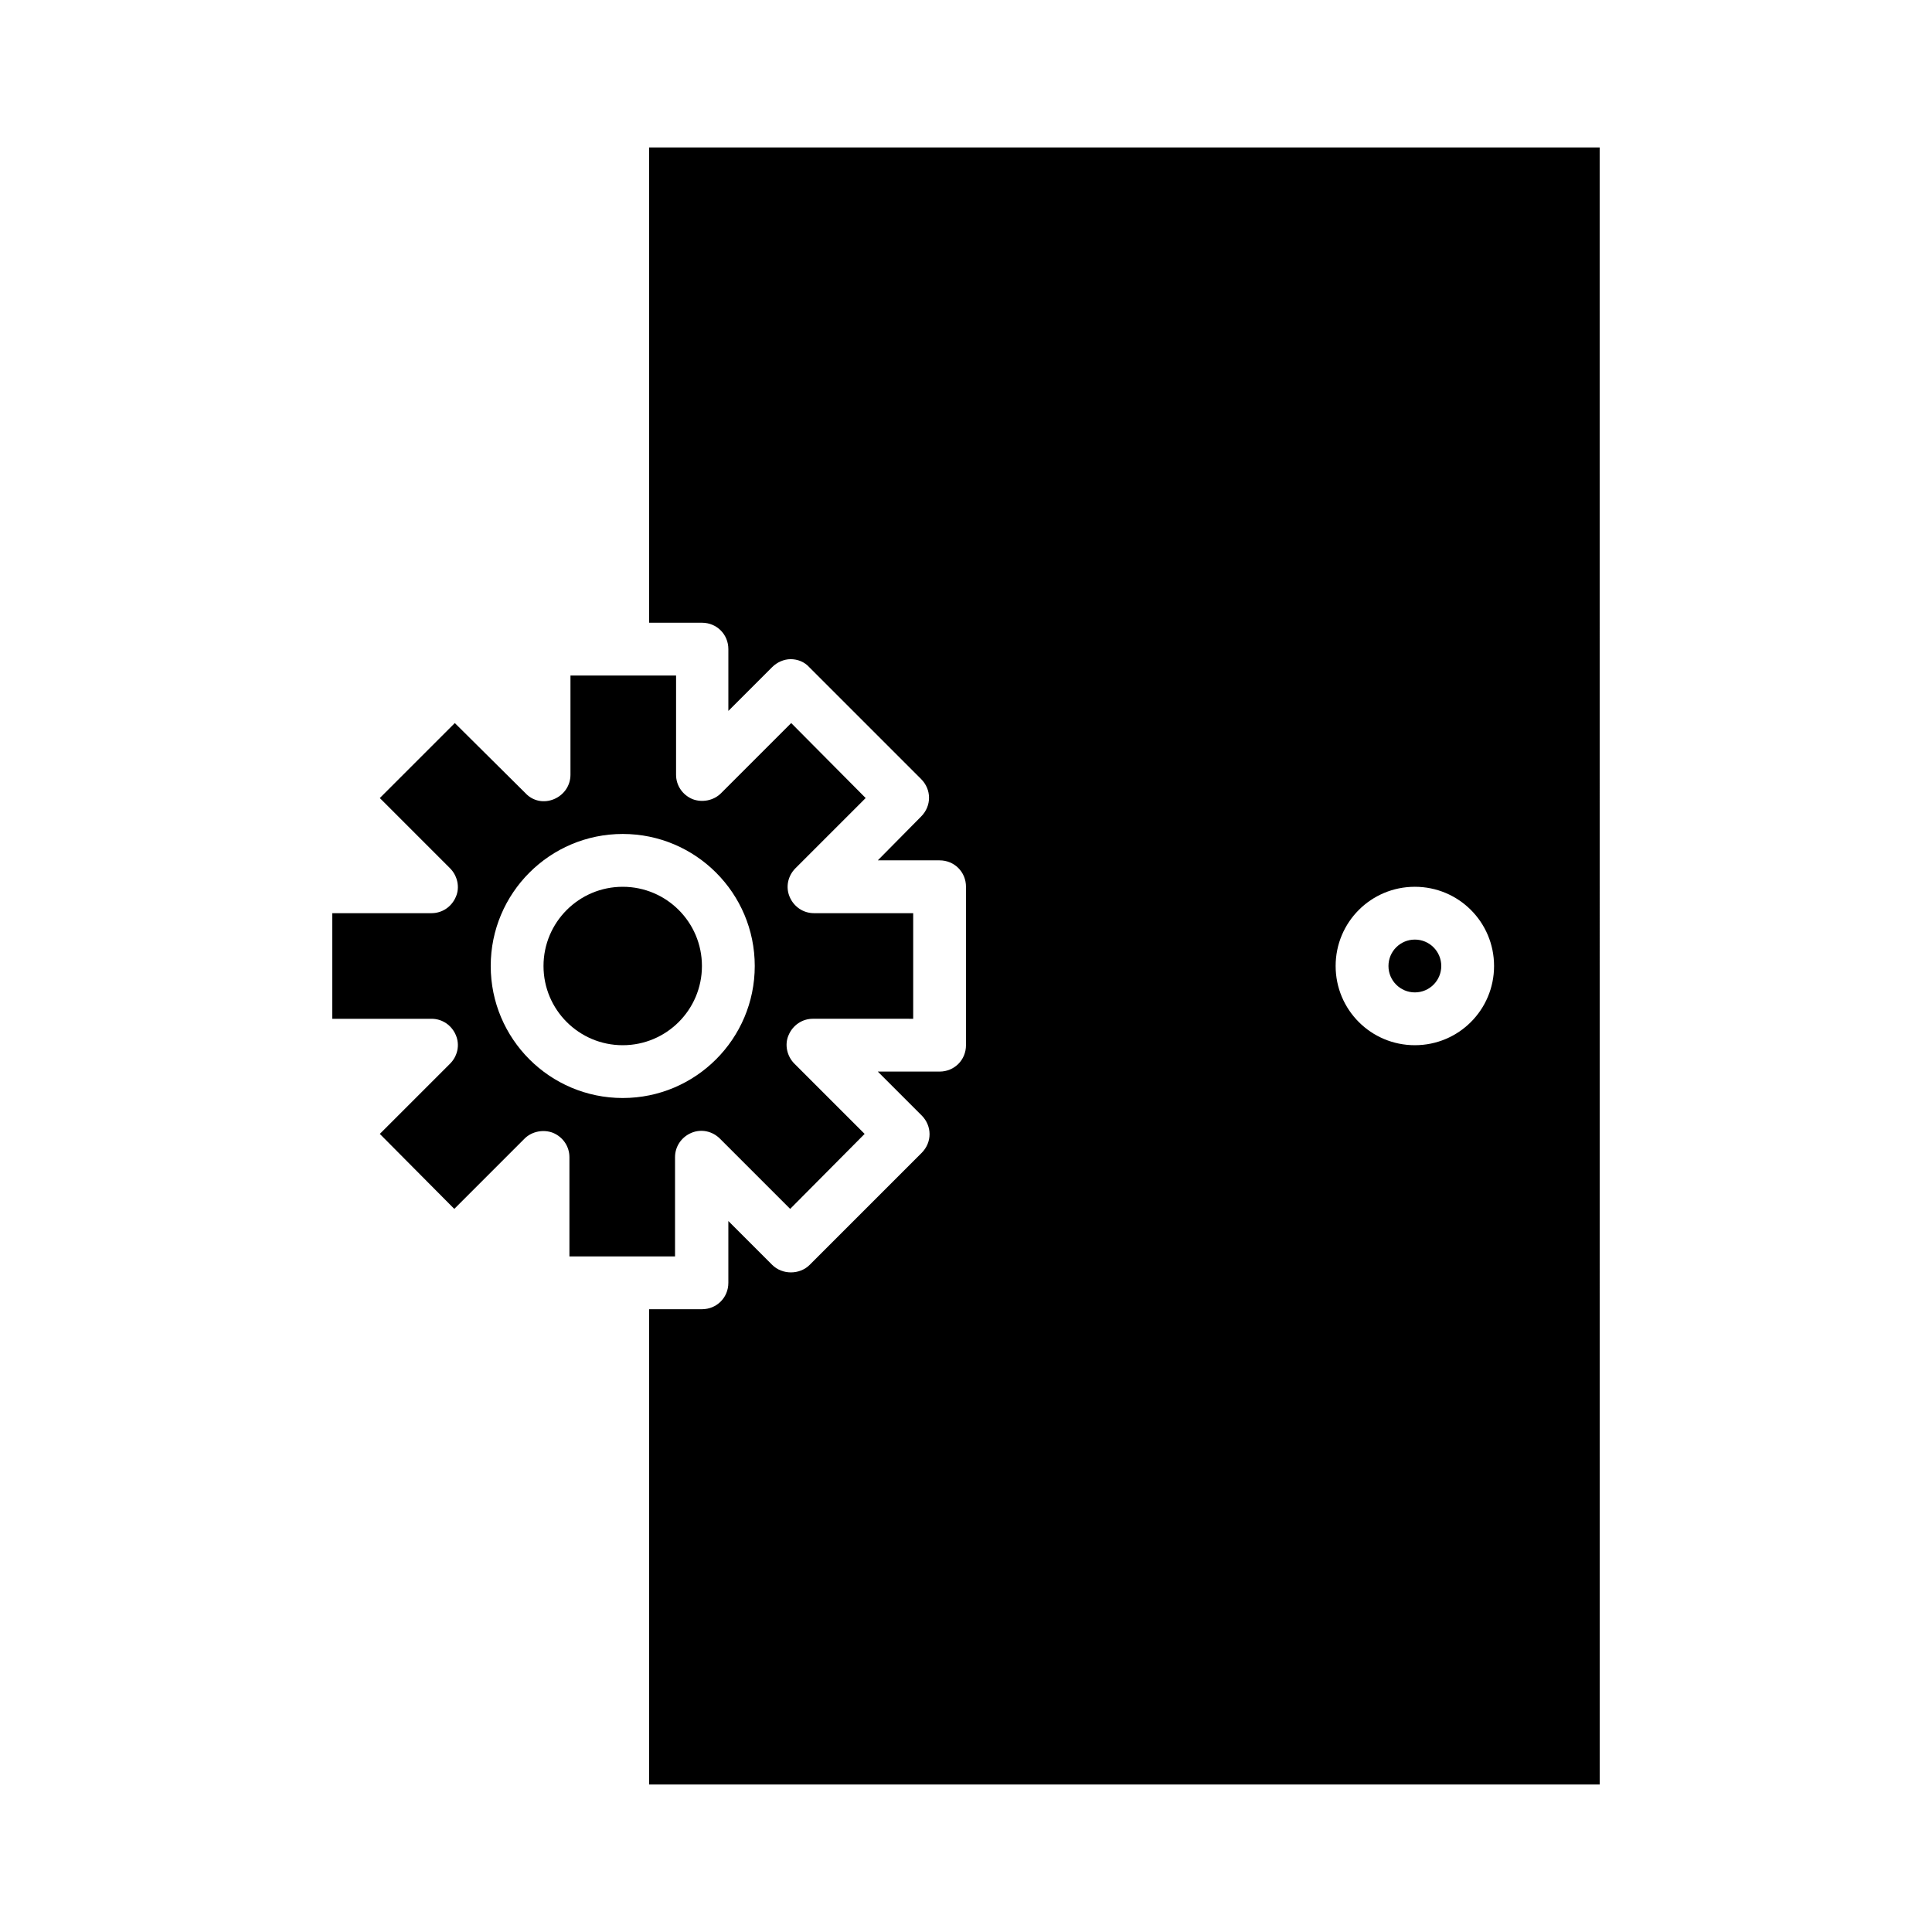 <?xml version="1.0" encoding="UTF-8"?>
<!-- Uploaded to: SVG Repo, www.svgrepo.com, Generator: SVG Repo Mixer Tools -->
<svg fill="#000000" width="800px" height="800px" version="1.1" viewBox="144 144 512 512" xmlns="http://www.w3.org/2000/svg">
 <g>
  <path d="m567.93 183.08h-251.9v125.95h13.996c3.918 0 6.996 3.078 6.996 6.996v16.375l11.617-11.617c1.258-1.258 3.078-2.098 4.898-2.098 1.82 0 3.637 0.699 4.898 2.098l29.668 29.668c2.801 2.801 2.801 7.137 0 9.938l-11.477 11.613h16.375c3.918 0 6.996 3.078 6.996 6.996v41.984c0 3.918-3.078 6.996-6.996 6.996h-16.375l11.617 11.617c2.801 2.801 2.801 7.137 0 9.938l-29.668 29.668c-2.66 2.66-7.277 2.66-9.938 0l-11.617-11.617v16.375c0 3.918-3.078 6.996-6.996 6.996h-13.996v125.95h251.91zm-48.98 237.91c-11.617 0-20.992-9.375-20.992-20.992s9.375-20.992 20.992-20.992 20.992 9.375 20.992 20.992c0 11.613-9.375 20.992-20.992 20.992z"/>
  <path d="m258.37 386h-26.309v27.988h26.309c2.801 0 5.316 1.68 6.438 4.34 1.121 2.66 0.418 5.598-1.539 7.559l-18.613 18.609 19.734 19.871 18.613-18.613c1.961-1.961 5.039-2.519 7.559-1.539 2.66 1.121 4.34 3.637 4.34 6.438v26.309h27.988v-26.309c0-2.801 1.68-5.316 4.34-6.438 2.66-1.121 5.598-0.418 7.559 1.539l18.613 18.613 19.734-19.871-18.613-18.613c-1.961-1.961-2.66-5.039-1.539-7.559 1.121-2.66 3.637-4.34 6.438-4.34l26.582 0.004v-27.988h-26.309c-2.801 0-5.316-1.68-6.438-4.34-1.121-2.66-0.418-5.598 1.539-7.559l18.613-18.613-19.734-19.871-18.613 18.613c-1.961 1.961-5.039 2.519-7.559 1.539-2.66-1.121-4.34-3.637-4.34-6.438l0.004-26.309h-27.988v26.309c0 2.801-1.68 5.316-4.34 6.438-2.66 1.121-5.598 0.559-7.559-1.539l-18.75-18.613-19.875 19.875 18.613 18.613c1.961 1.961 2.66 5.039 1.539 7.559-1.117 2.656-3.637 4.336-6.438 4.336zm50.66-20.992c19.312 0 34.988 15.676 34.988 34.988s-15.676 34.988-34.988 34.988c-19.312-0.004-34.984-15.676-34.984-34.988s15.672-34.988 34.984-34.988z"/>
  <path d="m330.02 400c0 11.594-9.398 20.992-20.992 20.992s-20.992-9.398-20.992-20.992 9.398-20.992 20.992-20.992 20.992 9.398 20.992 20.992"/>
  <path d="m525.95 400c0 3.863-3.133 6.996-6.996 6.996s-6.996-3.133-6.996-6.996c0-3.867 3.133-7 6.996-7s6.996 3.133 6.996 7"/>
 </g>
</svg>